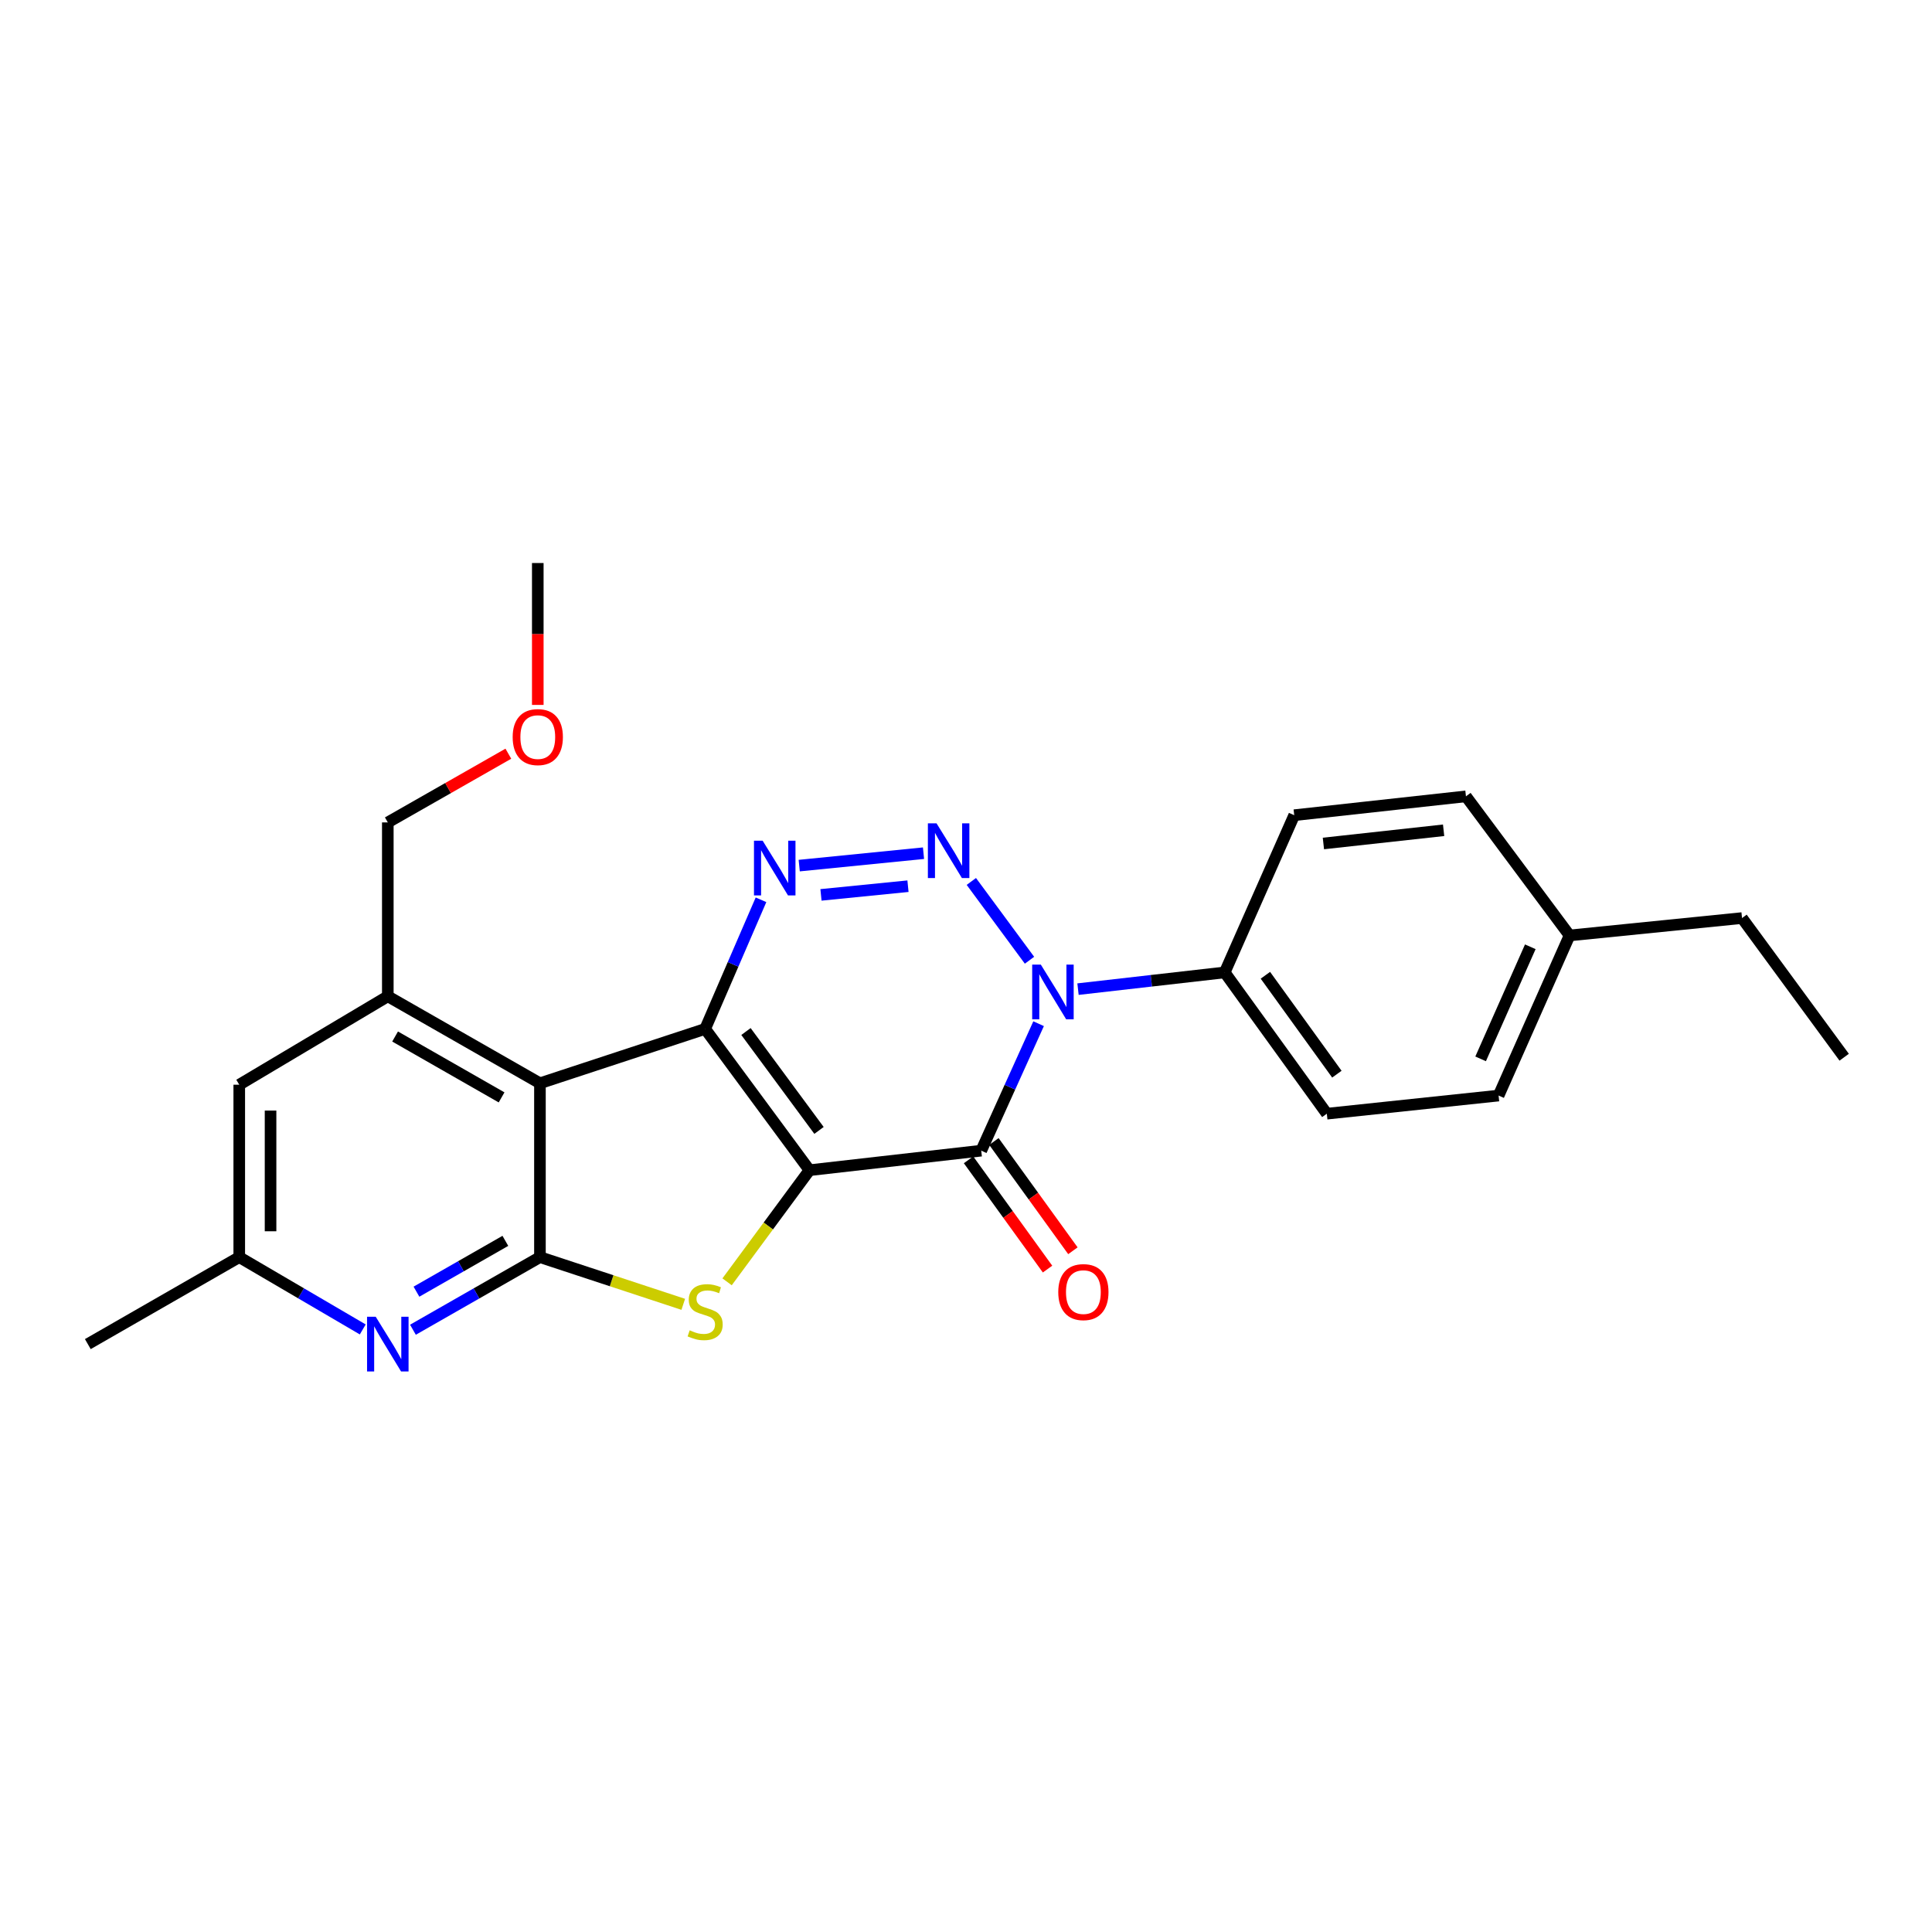 <?xml version='1.0' encoding='iso-8859-1'?>
<svg version='1.1' baseProfile='full'
              xmlns='http://www.w3.org/2000/svg'
                      xmlns:rdkit='http://www.rdkit.org/xml'
                      xmlns:xlink='http://www.w3.org/1999/xlink'
                  xml:space='preserve'
width='1000px' height='1000px' viewBox='0 0 1000 1000'>
<!-- END OF HEADER -->
<rect style='opacity:1.0;fill:#FFFFFF;stroke:none' width='1000' height='1000' x='0' y='0'> </rect>
<path class='bond-0' d='M 418.988,605.695 L 364.984,532.567' style='fill:none;fill-rule:evenodd;stroke:#000000;stroke-width:6px;stroke-linecap:butt;stroke-linejoin:miter;stroke-opacity:1' />
<path class='bond-0' d='M 423.918,585.103 L 386.115,533.913' style='fill:none;fill-rule:evenodd;stroke:#000000;stroke-width:6px;stroke-linecap:butt;stroke-linejoin:miter;stroke-opacity:1' />
<path class='bond-1' d='M 418.988,605.695 L 507.883,595.58' style='fill:none;fill-rule:evenodd;stroke:#000000;stroke-width:6px;stroke-linecap:butt;stroke-linejoin:miter;stroke-opacity:1' />
<path class='bond-6' d='M 418.988,605.695 L 397.663,634.583' style='fill:none;fill-rule:evenodd;stroke:#000000;stroke-width:6px;stroke-linecap:butt;stroke-linejoin:miter;stroke-opacity:1' />
<path class='bond-6' d='M 397.663,634.583 L 376.337,663.471' style='fill:none;fill-rule:evenodd;stroke:#CCCC00;stroke-width:6px;stroke-linecap:butt;stroke-linejoin:miter;stroke-opacity:1' />
<path class='bond-4' d='M 364.984,532.567 L 379.438,499.15' style='fill:none;fill-rule:evenodd;stroke:#000000;stroke-width:6px;stroke-linecap:butt;stroke-linejoin:miter;stroke-opacity:1' />
<path class='bond-4' d='M 379.438,499.15 L 393.893,465.733' style='fill:none;fill-rule:evenodd;stroke:#0000FF;stroke-width:6px;stroke-linecap:butt;stroke-linejoin:miter;stroke-opacity:1' />
<path class='bond-5' d='M 364.984,532.567 L 279.472,560.698' style='fill:none;fill-rule:evenodd;stroke:#000000;stroke-width:6px;stroke-linecap:butt;stroke-linejoin:miter;stroke-opacity:1' />
<path class='bond-2' d='M 507.883,595.58 L 522.731,562.722' style='fill:none;fill-rule:evenodd;stroke:#000000;stroke-width:6px;stroke-linecap:butt;stroke-linejoin:miter;stroke-opacity:1' />
<path class='bond-2' d='M 522.731,562.722 L 537.579,529.865' style='fill:none;fill-rule:evenodd;stroke:#0000FF;stroke-width:6px;stroke-linecap:butt;stroke-linejoin:miter;stroke-opacity:1' />
<path class='bond-11' d='M 501.32,600.325 L 521.763,628.601' style='fill:none;fill-rule:evenodd;stroke:#000000;stroke-width:6px;stroke-linecap:butt;stroke-linejoin:miter;stroke-opacity:1' />
<path class='bond-11' d='M 521.763,628.601 L 542.206,656.877' style='fill:none;fill-rule:evenodd;stroke:#FF0000;stroke-width:6px;stroke-linecap:butt;stroke-linejoin:miter;stroke-opacity:1' />
<path class='bond-11' d='M 514.447,590.834 L 534.89,619.11' style='fill:none;fill-rule:evenodd;stroke:#000000;stroke-width:6px;stroke-linecap:butt;stroke-linejoin:miter;stroke-opacity:1' />
<path class='bond-11' d='M 534.89,619.11 L 555.334,647.387' style='fill:none;fill-rule:evenodd;stroke:#FF0000;stroke-width:6px;stroke-linecap:butt;stroke-linejoin:miter;stroke-opacity:1' />
<path class='bond-3' d='M 532.867,497.019 L 502.763,456.237' style='fill:none;fill-rule:evenodd;stroke:#0000FF;stroke-width:6px;stroke-linecap:butt;stroke-linejoin:miter;stroke-opacity:1' />
<path class='bond-10' d='M 557.974,511.973 L 595.942,507.646' style='fill:none;fill-rule:evenodd;stroke:#0000FF;stroke-width:6px;stroke-linecap:butt;stroke-linejoin:miter;stroke-opacity:1' />
<path class='bond-10' d='M 595.942,507.646 L 633.91,503.319' style='fill:none;fill-rule:evenodd;stroke:#000000;stroke-width:6px;stroke-linecap:butt;stroke-linejoin:miter;stroke-opacity:1' />
<path class='bond-26' d='M 478.008,441.613 L 413.674,448.039' style='fill:none;fill-rule:evenodd;stroke:#0000FF;stroke-width:6px;stroke-linecap:butt;stroke-linejoin:miter;stroke-opacity:1' />
<path class='bond-26' d='M 469.968,458.696 L 424.934,463.194' style='fill:none;fill-rule:evenodd;stroke:#0000FF;stroke-width:6px;stroke-linecap:butt;stroke-linejoin:miter;stroke-opacity:1' />
<path class='bond-9' d='M 279.472,560.698 L 200.728,515.684' style='fill:none;fill-rule:evenodd;stroke:#000000;stroke-width:6px;stroke-linecap:butt;stroke-linejoin:miter;stroke-opacity:1' />
<path class='bond-9' d='M 259.621,568.009 L 204.501,536.499' style='fill:none;fill-rule:evenodd;stroke:#000000;stroke-width:6px;stroke-linecap:butt;stroke-linejoin:miter;stroke-opacity:1' />
<path class='bond-25' d='M 279.472,560.698 L 279.472,650.691' style='fill:none;fill-rule:evenodd;stroke:#000000;stroke-width:6px;stroke-linecap:butt;stroke-linejoin:miter;stroke-opacity:1' />
<path class='bond-7' d='M 353.653,675.119 L 316.563,662.905' style='fill:none;fill-rule:evenodd;stroke:#CCCC00;stroke-width:6px;stroke-linecap:butt;stroke-linejoin:miter;stroke-opacity:1' />
<path class='bond-7' d='M 316.563,662.905 L 279.472,650.691' style='fill:none;fill-rule:evenodd;stroke:#000000;stroke-width:6px;stroke-linecap:butt;stroke-linejoin:miter;stroke-opacity:1' />
<path class='bond-8' d='M 279.472,650.691 L 246.604,669.481' style='fill:none;fill-rule:evenodd;stroke:#000000;stroke-width:6px;stroke-linecap:butt;stroke-linejoin:miter;stroke-opacity:1' />
<path class='bond-8' d='M 246.604,669.481 L 213.736,688.27' style='fill:none;fill-rule:evenodd;stroke:#0000FF;stroke-width:6px;stroke-linecap:butt;stroke-linejoin:miter;stroke-opacity:1' />
<path class='bond-8' d='M 261.573,642.265 L 238.565,655.418' style='fill:none;fill-rule:evenodd;stroke:#000000;stroke-width:6px;stroke-linecap:butt;stroke-linejoin:miter;stroke-opacity:1' />
<path class='bond-8' d='M 238.565,655.418 L 215.557,668.57' style='fill:none;fill-rule:evenodd;stroke:#0000FF;stroke-width:6px;stroke-linecap:butt;stroke-linejoin:miter;stroke-opacity:1' />
<path class='bond-13' d='M 187.761,688.114 L 155.8,669.403' style='fill:none;fill-rule:evenodd;stroke:#0000FF;stroke-width:6px;stroke-linecap:butt;stroke-linejoin:miter;stroke-opacity:1' />
<path class='bond-13' d='M 155.8,669.403 L 123.838,650.691' style='fill:none;fill-rule:evenodd;stroke:#000000;stroke-width:6px;stroke-linecap:butt;stroke-linejoin:miter;stroke-opacity:1' />
<path class='bond-12' d='M 200.728,515.684 L 123.838,561.445' style='fill:none;fill-rule:evenodd;stroke:#000000;stroke-width:6px;stroke-linecap:butt;stroke-linejoin:miter;stroke-opacity:1' />
<path class='bond-16' d='M 200.728,515.684 L 200.728,425.682' style='fill:none;fill-rule:evenodd;stroke:#000000;stroke-width:6px;stroke-linecap:butt;stroke-linejoin:miter;stroke-opacity:1' />
<path class='bond-14' d='M 633.91,503.319 L 686.762,576.447' style='fill:none;fill-rule:evenodd;stroke:#000000;stroke-width:6px;stroke-linecap:butt;stroke-linejoin:miter;stroke-opacity:1' />
<path class='bond-14' d='M 654.966,504.799 L 691.963,555.989' style='fill:none;fill-rule:evenodd;stroke:#000000;stroke-width:6px;stroke-linecap:butt;stroke-linejoin:miter;stroke-opacity:1' />
<path class='bond-15' d='M 633.91,503.319 L 669.889,421.947' style='fill:none;fill-rule:evenodd;stroke:#000000;stroke-width:6px;stroke-linecap:butt;stroke-linejoin:miter;stroke-opacity:1' />
<path class='bond-27' d='M 123.838,561.445 L 123.838,650.691' style='fill:none;fill-rule:evenodd;stroke:#000000;stroke-width:6px;stroke-linecap:butt;stroke-linejoin:miter;stroke-opacity:1' />
<path class='bond-27' d='M 140.037,574.832 L 140.037,637.304' style='fill:none;fill-rule:evenodd;stroke:#000000;stroke-width:6px;stroke-linecap:butt;stroke-linejoin:miter;stroke-opacity:1' />
<path class='bond-21' d='M 123.838,650.691 L 45.455,695.706' style='fill:none;fill-rule:evenodd;stroke:#000000;stroke-width:6px;stroke-linecap:butt;stroke-linejoin:miter;stroke-opacity:1' />
<path class='bond-18' d='M 686.762,576.447 L 775.666,567.061' style='fill:none;fill-rule:evenodd;stroke:#000000;stroke-width:6px;stroke-linecap:butt;stroke-linejoin:miter;stroke-opacity:1' />
<path class='bond-17' d='M 669.889,421.947 L 758.775,412.183' style='fill:none;fill-rule:evenodd;stroke:#000000;stroke-width:6px;stroke-linecap:butt;stroke-linejoin:miter;stroke-opacity:1' />
<path class='bond-17' d='M 684.99,436.584 L 747.211,429.75' style='fill:none;fill-rule:evenodd;stroke:#000000;stroke-width:6px;stroke-linecap:butt;stroke-linejoin:miter;stroke-opacity:1' />
<path class='bond-20' d='M 200.728,425.682 L 231.925,407.899' style='fill:none;fill-rule:evenodd;stroke:#000000;stroke-width:6px;stroke-linecap:butt;stroke-linejoin:miter;stroke-opacity:1' />
<path class='bond-20' d='M 231.925,407.899 L 263.122,390.116' style='fill:none;fill-rule:evenodd;stroke:#FF0000;stroke-width:6px;stroke-linecap:butt;stroke-linejoin:miter;stroke-opacity:1' />
<path class='bond-19' d='M 758.775,412.183 L 812.402,484.186' style='fill:none;fill-rule:evenodd;stroke:#000000;stroke-width:6px;stroke-linecap:butt;stroke-linejoin:miter;stroke-opacity:1' />
<path class='bond-28' d='M 775.666,567.061 L 812.402,484.186' style='fill:none;fill-rule:evenodd;stroke:#000000;stroke-width:6px;stroke-linecap:butt;stroke-linejoin:miter;stroke-opacity:1' />
<path class='bond-28' d='M 766.368,548.065 L 792.082,490.053' style='fill:none;fill-rule:evenodd;stroke:#000000;stroke-width:6px;stroke-linecap:butt;stroke-linejoin:miter;stroke-opacity:1' />
<path class='bond-22' d='M 812.402,484.186 L 901.666,475.187' style='fill:none;fill-rule:evenodd;stroke:#000000;stroke-width:6px;stroke-linecap:butt;stroke-linejoin:miter;stroke-opacity:1' />
<path class='bond-23' d='M 278.356,364.862 L 278.356,328.142' style='fill:none;fill-rule:evenodd;stroke:#FF0000;stroke-width:6px;stroke-linecap:butt;stroke-linejoin:miter;stroke-opacity:1' />
<path class='bond-23' d='M 278.356,328.142 L 278.356,291.421' style='fill:none;fill-rule:evenodd;stroke:#000000;stroke-width:6px;stroke-linecap:butt;stroke-linejoin:miter;stroke-opacity:1' />
<path class='bond-24' d='M 901.666,475.187 L 954.545,547.217' style='fill:none;fill-rule:evenodd;stroke:#000000;stroke-width:6px;stroke-linecap:butt;stroke-linejoin:miter;stroke-opacity:1' />
<path  class='atom-3' d='M 538.736 499.292
L 548.016 514.292
Q 548.936 515.772, 550.416 518.452
Q 551.896 521.132, 551.976 521.292
L 551.976 499.292
L 555.736 499.292
L 555.736 527.612
L 551.856 527.612
L 541.896 511.212
Q 540.736 509.292, 539.496 507.092
Q 538.296 504.892, 537.936 504.212
L 537.936 527.612
L 534.256 527.612
L 534.256 499.292
L 538.736 499.292
' fill='#0000FF'/>
<path  class='atom-4' d='M 484.75 426.155
L 494.03 441.155
Q 494.95 442.635, 496.43 445.315
Q 497.91 447.995, 497.99 448.155
L 497.99 426.155
L 501.75 426.155
L 501.75 454.475
L 497.87 454.475
L 487.91 438.075
Q 486.75 436.155, 485.51 433.955
Q 484.31 431.755, 483.95 431.075
L 483.95 454.475
L 480.27 454.475
L 480.27 426.155
L 484.75 426.155
' fill='#0000FF'/>
<path  class='atom-5' d='M 394.739 435.145
L 404.019 450.145
Q 404.939 451.625, 406.419 454.305
Q 407.899 456.985, 407.979 457.145
L 407.979 435.145
L 411.739 435.145
L 411.739 463.465
L 407.859 463.465
L 397.899 447.065
Q 396.739 445.145, 395.499 442.945
Q 394.299 440.745, 393.939 440.065
L 393.939 463.465
L 390.259 463.465
L 390.259 435.145
L 394.739 435.145
' fill='#0000FF'/>
<path  class='atom-7' d='M 356.984 688.57
Q 357.304 688.69, 358.624 689.25
Q 359.944 689.81, 361.384 690.17
Q 362.864 690.49, 364.304 690.49
Q 366.984 690.49, 368.544 689.21
Q 370.104 687.89, 370.104 685.61
Q 370.104 684.05, 369.304 683.09
Q 368.544 682.13, 367.344 681.61
Q 366.144 681.09, 364.144 680.49
Q 361.624 679.73, 360.104 679.01
Q 358.624 678.29, 357.544 676.77
Q 356.504 675.25, 356.504 672.69
Q 356.504 669.13, 358.904 666.93
Q 361.344 664.73, 366.144 664.73
Q 369.424 664.73, 373.144 666.29
L 372.224 669.37
Q 368.824 667.97, 366.264 667.97
Q 363.504 667.97, 361.984 669.13
Q 360.464 670.25, 360.504 672.21
Q 360.504 673.73, 361.264 674.65
Q 362.064 675.57, 363.184 676.09
Q 364.344 676.61, 366.264 677.21
Q 368.824 678.01, 370.344 678.81
Q 371.864 679.61, 372.944 681.25
Q 374.064 682.85, 374.064 685.61
Q 374.064 689.53, 371.424 691.65
Q 368.824 693.73, 364.464 693.73
Q 361.944 693.73, 360.024 693.17
Q 358.144 692.65, 355.904 691.73
L 356.984 688.57
' fill='#CCCC00'/>
<path  class='atom-9' d='M 194.468 681.546
L 203.748 696.546
Q 204.668 698.026, 206.148 700.706
Q 207.628 703.386, 207.708 703.546
L 207.708 681.546
L 211.468 681.546
L 211.468 709.866
L 207.588 709.866
L 197.628 693.466
Q 196.468 691.546, 195.228 689.346
Q 194.028 687.146, 193.668 686.466
L 193.668 709.866
L 189.988 709.866
L 189.988 681.546
L 194.468 681.546
' fill='#0000FF'/>
<path  class='atom-12' d='M 547.754 668.788
Q 547.754 661.988, 551.114 658.188
Q 554.474 654.388, 560.754 654.388
Q 567.034 654.388, 570.394 658.188
Q 573.754 661.988, 573.754 668.788
Q 573.754 675.668, 570.354 679.588
Q 566.954 683.468, 560.754 683.468
Q 554.514 683.468, 551.114 679.588
Q 547.754 675.708, 547.754 668.788
M 560.754 680.268
Q 565.074 680.268, 567.394 677.388
Q 569.754 674.468, 569.754 668.788
Q 569.754 663.228, 567.394 660.428
Q 565.074 657.588, 560.754 657.588
Q 556.434 657.588, 554.074 660.388
Q 551.754 663.188, 551.754 668.788
Q 551.754 674.508, 554.074 677.388
Q 556.434 680.268, 560.754 680.268
' fill='#FF0000'/>
<path  class='atom-21' d='M 265.356 381.512
Q 265.356 374.712, 268.716 370.912
Q 272.076 367.112, 278.356 367.112
Q 284.636 367.112, 287.996 370.912
Q 291.356 374.712, 291.356 381.512
Q 291.356 388.392, 287.956 392.312
Q 284.556 396.192, 278.356 396.192
Q 272.116 396.192, 268.716 392.312
Q 265.356 388.432, 265.356 381.512
M 278.356 392.992
Q 282.676 392.992, 284.996 390.112
Q 287.356 387.192, 287.356 381.512
Q 287.356 375.952, 284.996 373.152
Q 282.676 370.312, 278.356 370.312
Q 274.036 370.312, 271.676 373.112
Q 269.356 375.912, 269.356 381.512
Q 269.356 387.232, 271.676 390.112
Q 274.036 392.992, 278.356 392.992
' fill='#FF0000'/>
</svg>
